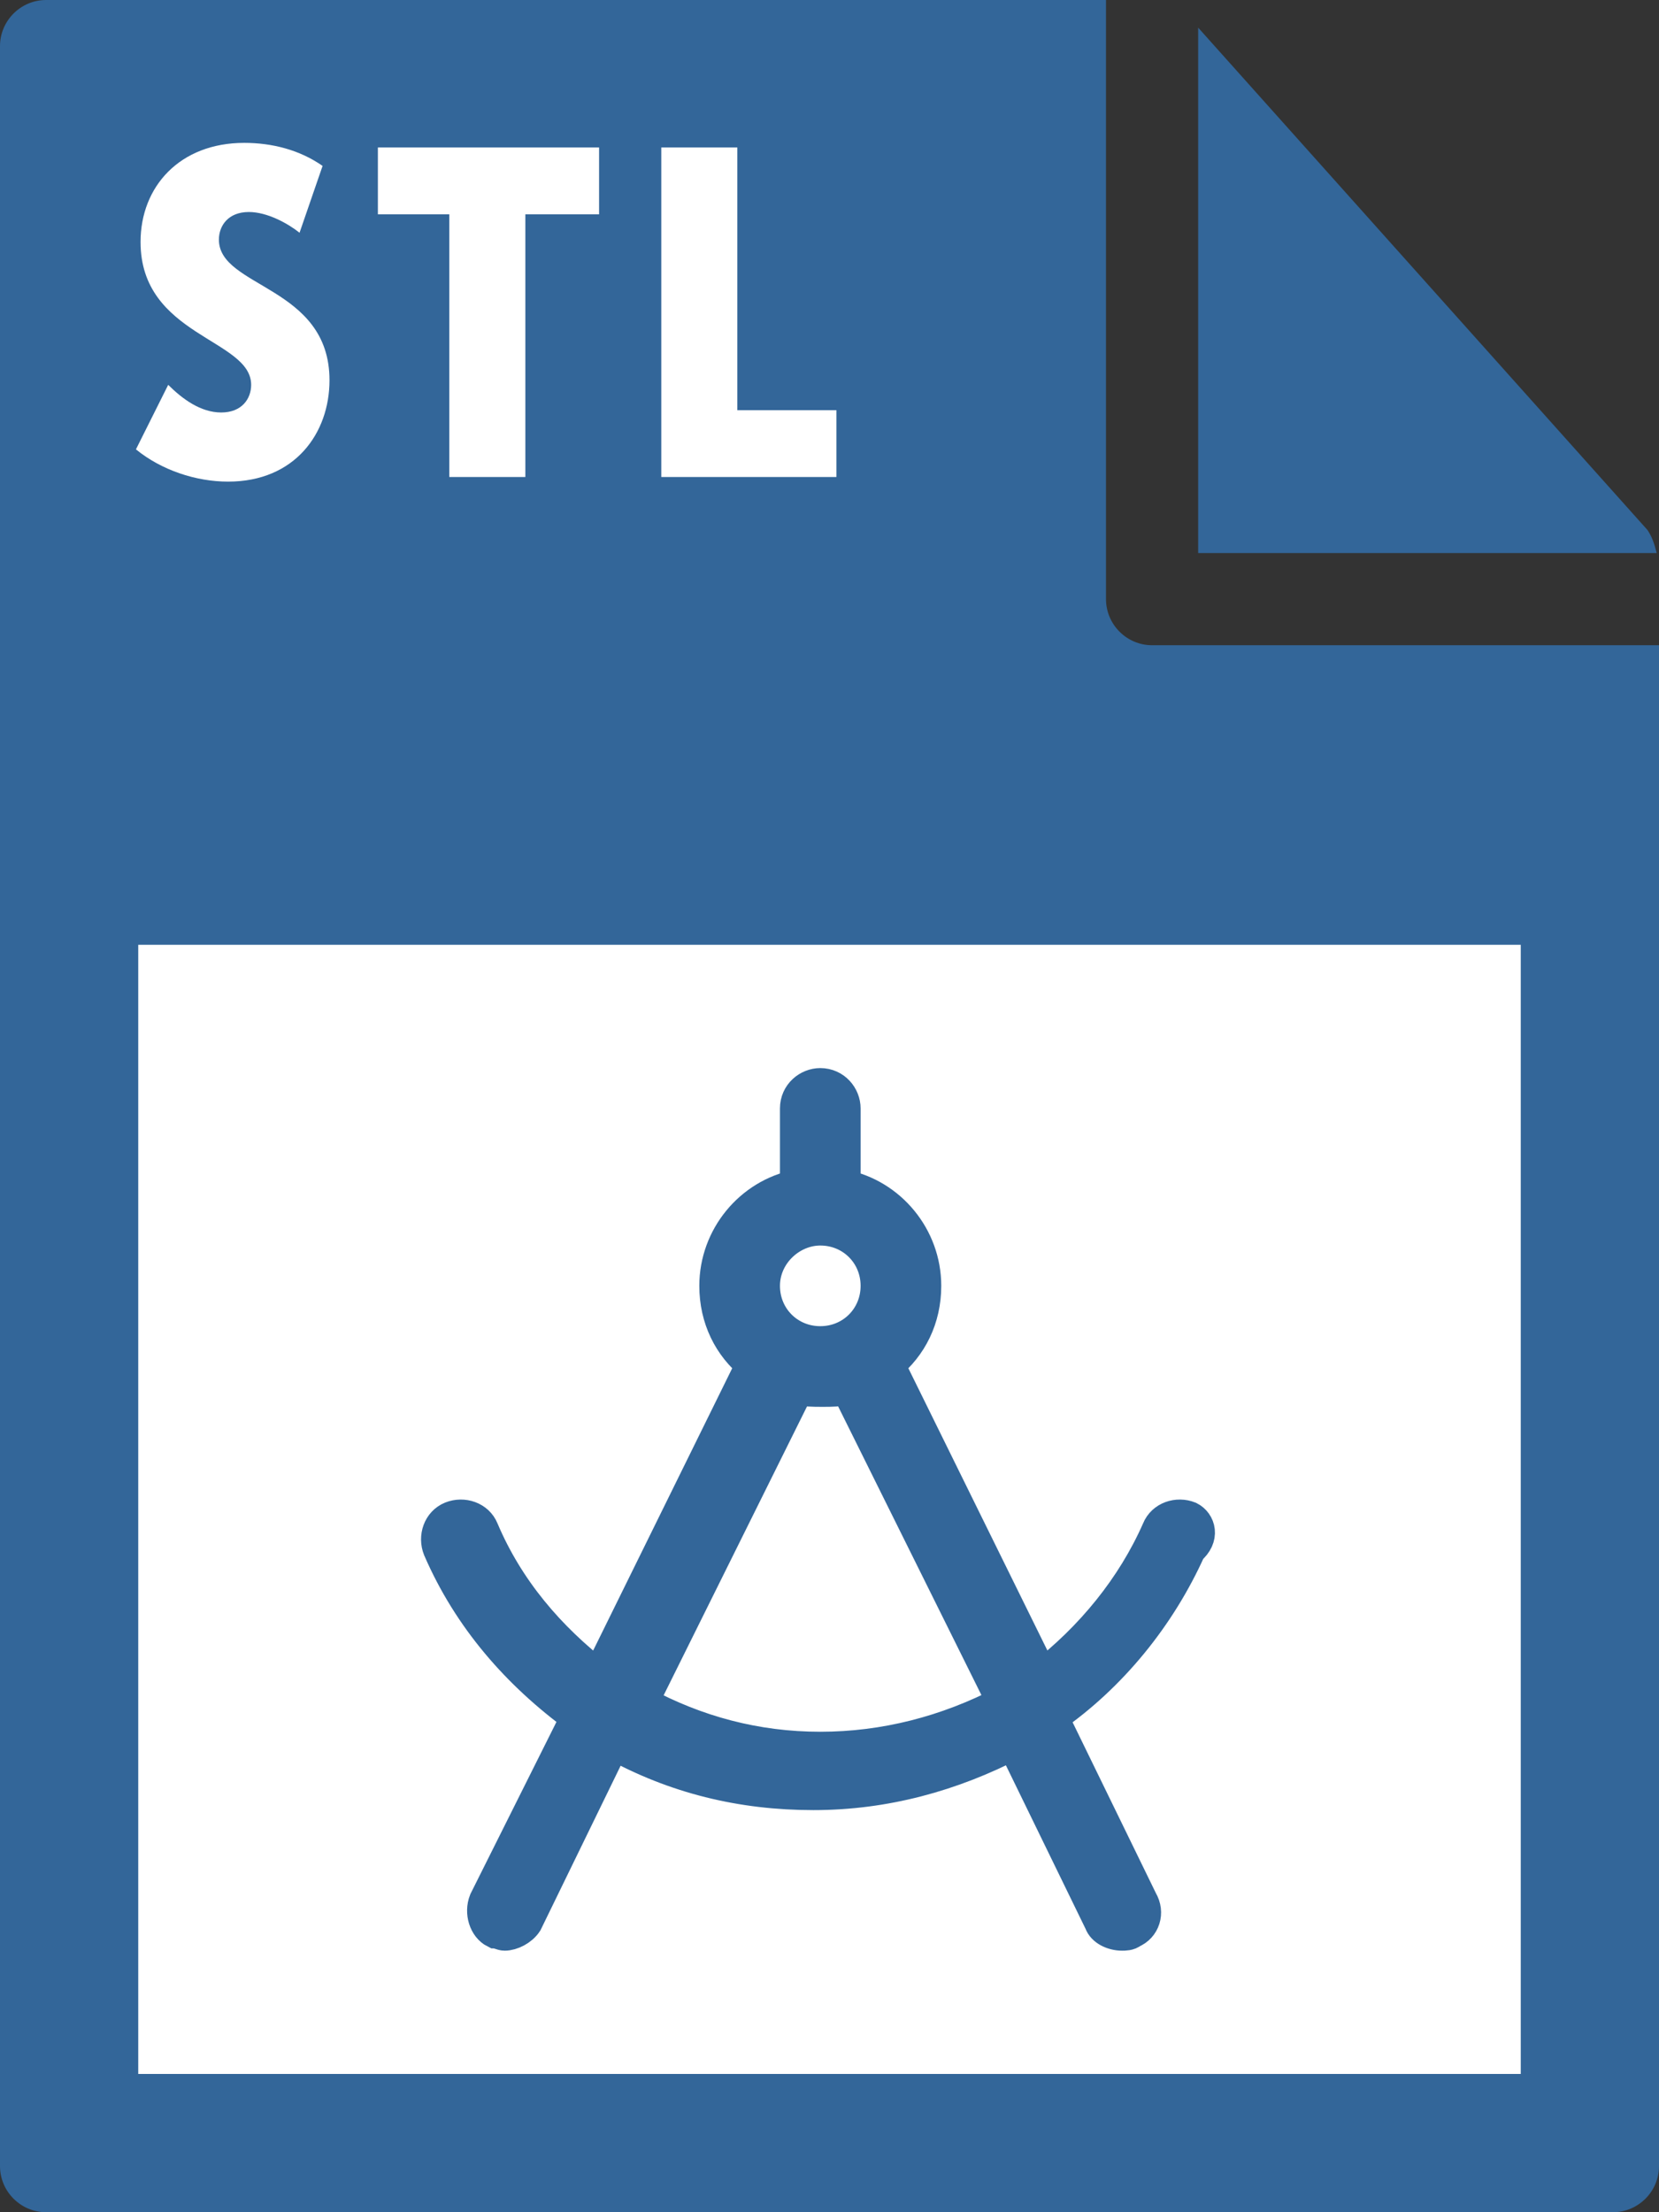 <?xml version="1.0" encoding="utf-8"?>
<!-- Generator: Adobe Illustrator 21.1.0, SVG Export Plug-In . SVG Version: 6.00 Build 0)  -->
<svg version="1.1" id="Layer_1" xmlns="http://www.w3.org/2000/svg" xmlns:xlink="http://www.w3.org/1999/xlink" x="0px" y="0px"
	 viewBox="0 0 72 96" style="enable-background:new 0 0 72 96;" xml:space="preserve">
<rect x="0" y="0" width="72" height="96" fill="#333333" stroke="none"/>
<style type="text/css">
	.st0{fill:#336699;}
	.st1{fill:#FFFFFF;}
	.st2{fill:#336699;stroke:#336699;stroke-width:1.5;stroke-miterlimit:10;}
</style>
<g>
	<path class="st0" d="M0,2l0,92c0,1.1,0.9,2,2,2h68c1.1,0,2-0.9,2-2V28H50c-1.1,0-2-0.9-2-2V0L2,0C0.9,0,0,0.9,0,2z"/>
	<path class="st0" d="M71.9,24c-0.1-0.4-0.2-0.7-0.4-1L52,1.2V24H71.9z"/>
</g>
<rect x="6" y="41" class="st1" width="60" height="49"/>
<g>
	<path class="st1" d="M7.3,16.7c0.6,0.6,1.4,1.2,2.3,1.2c0.9,0,1.3-0.6,1.3-1.2c0-2-4.8-2.1-4.8-6.2c0-2.4,1.7-4.3,4.5-4.3
		c1.2,0,2.4,0.3,3.4,1L13,10.1c-0.5-0.4-1.4-0.9-2.2-0.9c-0.9,0-1.3,0.6-1.3,1.2c0,2.1,4.8,2,4.8,6.1c0,2.3-1.5,4.4-4.4,4.4
		c-1.4,0-2.9-0.5-4-1.4L7.3,16.7z"/>
	<path class="st1" d="M19.5,9.3h-3.1V6.4H26v2.9h-3.2v11.4h-3.3V9.3z"/>
	<path class="st1" d="M28.8,6.4H32v11.4h4.3v2.9h-7.6V6.4z"/>
</g>
<g>
	<path class="st2" d="M51.6,65.9c-0.5-0.2-1.1,0-1.3,0.5c-1.1,2.5-2.9,4.7-5.1,6.4l-6.7-13.6c1-0.8,1.6-2,1.6-3.4
		c0-2.1-1.5-3.9-3.5-4.3v-3.4c0-0.5-0.4-1-1-1c-0.5,0-1,0.4-1,1v3.4c-2,0.4-3.5,2.2-3.5,4.3c0,1.4,0.6,2.6,1.6,3.4l-6.7,13.6
		c-2.2-1.7-4-3.8-5.1-6.4c-0.2-0.5-0.8-0.7-1.3-0.5c-0.5,0.2-0.7,0.8-0.5,1.3c1.3,3,3.4,5.4,6,7.3l-4,8c-0.2,0.5,0,1.1,0.4,1.3
		c0.1,0,0.3,0.1,0.4,0.1c0.3,0,0.7-0.2,0.9-0.5l3.8-7.8c2.7,1.5,5.6,2.2,8.7,2.2s6-0.8,8.7-2.2l3.8,7.8c0.1,0.3,0.5,0.5,0.9,0.5
		c0.1,0,0.3,0,0.4-0.1c0.5-0.2,0.7-0.8,0.4-1.3l-3.9-8c2.6-1.8,4.7-4.4,6-7.3C52.2,66.7,52,66.1,51.6,65.9z M35.6,53.3
		c1.4,0,2.5,1.1,2.5,2.5c0,1.4-1.1,2.5-2.5,2.5s-2.5-1.1-2.5-2.5S34.3,53.3,35.6,53.3z M35.6,75.9c-2.8,0-5.4-0.7-7.8-2l6.8-13.7
		c0.3,0.1,0.7,0.1,1.1,0.1s0.7,0,1.1-0.1l6.8,13.7C41.1,75.2,38.4,75.9,35.6,75.9z"/>
</g>
</svg>
